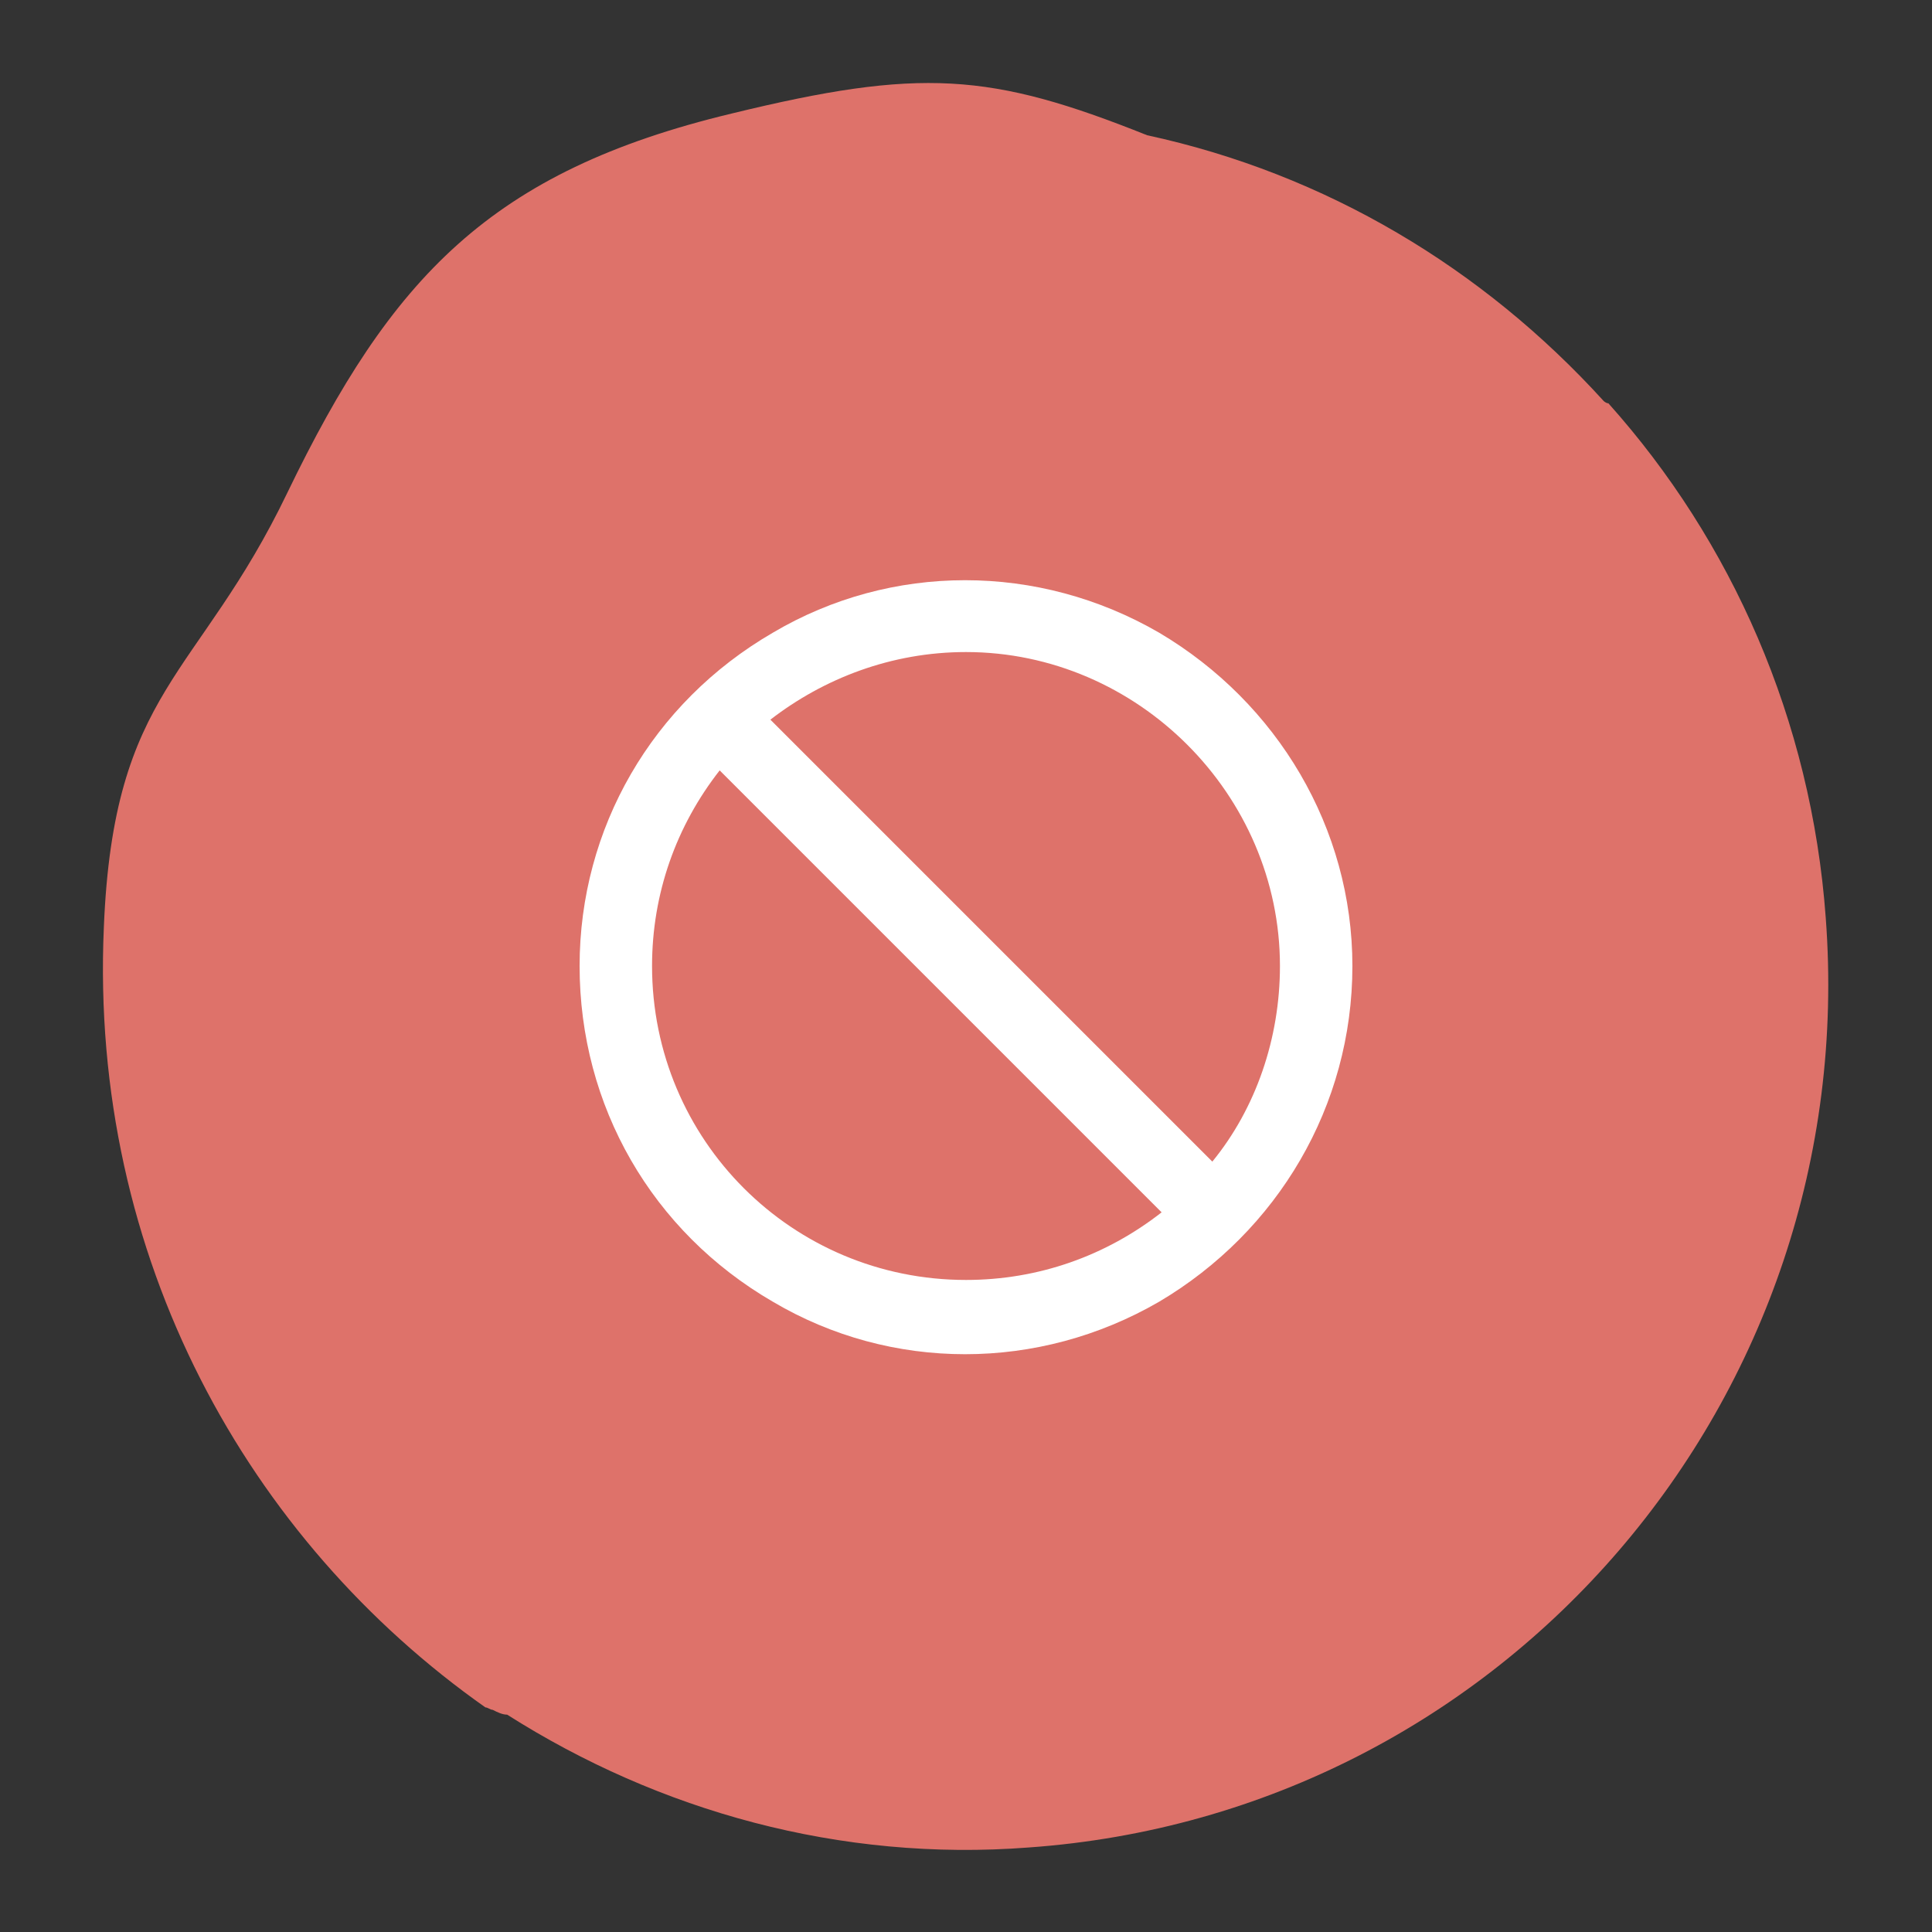<?xml version="1.0" encoding="utf-8"?>
<!-- Generator: Adobe Illustrator 28.0.0, SVG Export Plug-In . SVG Version: 6.00 Build 0)  -->
<svg version="1.1" id="Layer_1" xmlns="http://www.w3.org/2000/svg" xmlns:xlink="http://www.w3.org/1999/xlink" x="0px" y="0px"
	 viewBox="0 0 80 80" style="enable-background:new 0 0 80 80;" xml:space="preserve">
<rect x="0" y="0" width="80" height="80" fill="#333333" stroke="none"/>
<style type="text/css">
	.st0{fill:#DE726A;}
	.st1{fill:#FFFFFF;}
</style>
<path class="st0" d="M75.6,38c-0.6-8.2-3.9-15.6-9-21.3c-0.1,0-0.2-0.1-0.2-0.1c-5-5.5-11.5-9.4-18.9-11C41,3,38.1,2.8,30.3,4.7
	c-10,2.4-14.1,6.8-18.4,15.7c-3.7,7.7-7.2,8.1-7.6,18c-0.6,13.7,6,25.4,15.8,32.3c0.1,0,0.2,0.1,0.3,0.1c0.2,0.1,0.4,0.2,0.6,0.2
	c6.3,4,13.8,6.1,21.6,5.5C62.3,75.1,77.1,57.9,75.6,38z"/>
<path class="st1" d="M48.1,50.2L29.8,31.9C28,34.2,27,37,27,40c0,7.2,5.8,13,13,13C43,53,45.8,52,48.1,50.2z M50.2,48.1
	c1.8-2.2,2.8-5.1,2.8-8.1c0-7.1-5.9-13-13-13c-3.1,0-5.9,1.1-8.1,2.8L50.2,48.1z M24,40c0-5.7,3-10.9,8-13.8c4.9-2.9,11-2.9,16,0
	c4.9,2.9,8,8.1,8,13.8c0,5.8-3.1,11-8,13.9c-5,2.9-11.1,2.9-16,0C27,51,24,45.8,24,40z"/>
</svg>
